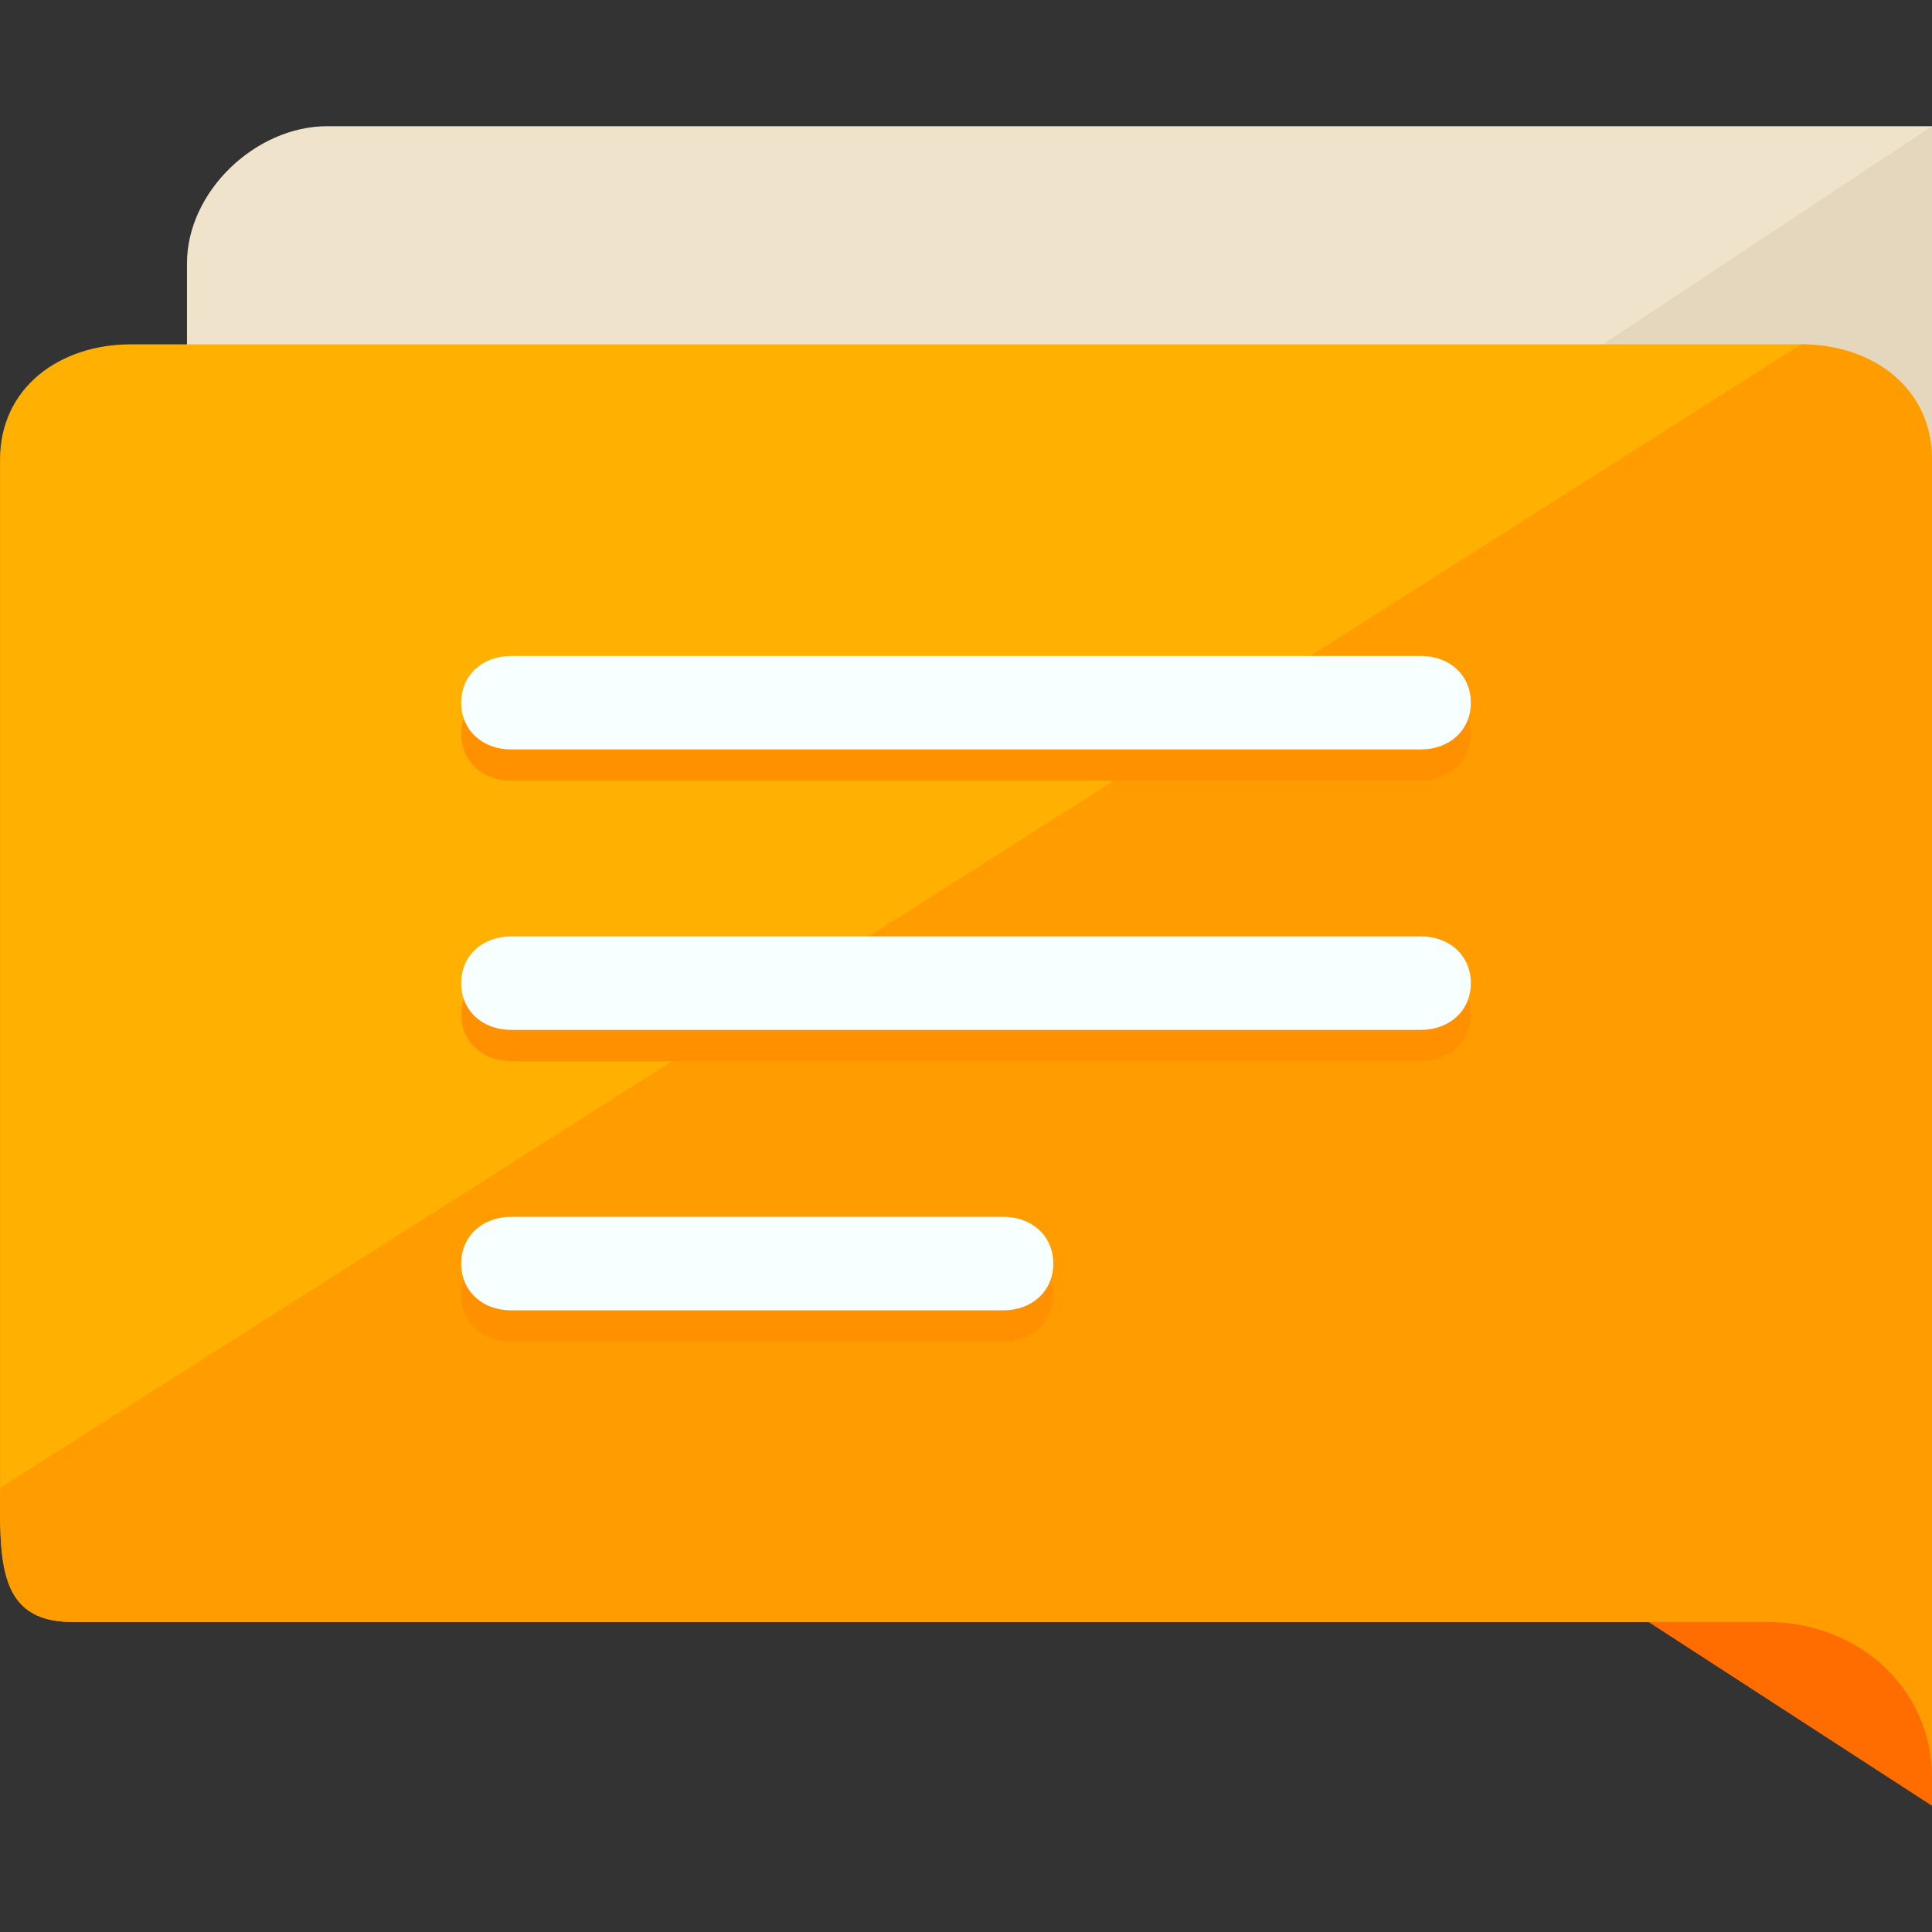<?xml version="1.0" encoding="iso-8859-1"?>
<!-- Uploaded to: SVG Repo, www.svgrepo.com, Generator: SVG Repo Mixer Tools -->
<svg height="800px" width="800px" version="1.1" id="Layer_1" xmlns="http://www.w3.org/2000/svg" xmlns:xlink="http://www.w3.org/1999/xlink" 
	 viewBox="0 0 496.005 496.005" xml:space="preserve">
<rect x="0" y="0" width="496.005" height="496.005" fill="#333333" stroke="none"/>
<path style="fill:#EFE3CB;" d="M496.005,32.402h-412c-18.4,0-36,16.8-36,35.2v263.2c0,18.4,1.6,29.6,20.8,29.6h427.2V32.402z"/>
<path style="fill:#E5D7BE;" d="M50.405,327.602c0,18.4-0.8,32.8,18.4,32.8h427.2v-328"/>
<path style="fill:#FFB000;" d="M496.005,381.202c0,18.4-15.2,35.2-33.6,35.2h-444c-19.2,0-18.4-16.8-18.4-35.2v-263.2
	c0-18.4,15.2-29.6,33.6-29.6h428.8c18.4,0,33.6,11.2,33.6,29.6V381.202z"/>
<g>
	<path style="fill:#FF9D00;" d="M462.405,88.402c18.4,0,33.6,11.2,33.6,29.6v263.2c0,18.4-15.2,35.2-33.6,35.2h-444
		c-19.2,0-18.4-16-18.4-34.4"/>
	<polygon style="fill:#FF9D00;" points="496.005,301.202 496.005,462.802 308.005,338.002 	"/>
</g>
<path style="fill:#FF6D00;" d="M496.005,463.602c0-1.6,0-3.2,0-4.8v-2.4c0-23.2-19.2-40-42.4-40h-30.4L496.005,463.602z"/>
<g>
	<path style="fill:#FF9100;" d="M364.805,200.402h-233.6c-7.2,0-12.8-4.8-12.8-12s5.6-12,12.8-12h233.6c7.2,0,12.8,4.8,12.8,12
		C377.605,195.602,372.005,200.402,364.805,200.402z"/>
	<path style="fill:#FF9100;" d="M364.805,272.402h-233.6c-7.2,0-12.8-4.8-12.8-12c0-7.2,5.6-12,12.8-12h233.6
		c7.2,0,12.8,4.8,12.8,12C377.605,267.602,372.005,272.402,364.805,272.402z"/>
	<path style="fill:#FF9100;" d="M257.605,344.402h-126.4c-7.2,0-12.8-4.8-12.8-12s5.6-12,12.8-12h126.4c7.2,0,12.8,4.8,12.8,12
		S264.805,344.402,257.605,344.402z"/>
</g>
<g>
	<path style="fill:#F8FFFF;" d="M364.805,192.402h-233.6c-7.2,0-12.8-4.8-12.8-12s5.6-12,12.8-12h233.6c7.2,0,12.8,4.8,12.8,12
		C377.605,187.602,372.005,192.402,364.805,192.402z"/>
	<path style="fill:#F8FFFF;" d="M364.805,264.402h-233.6c-7.2,0-12.8-4.8-12.8-12c0-7.2,5.6-12,12.8-12h233.6
		c7.2,0,12.8,4.8,12.8,12C377.605,259.602,372.005,264.402,364.805,264.402z"/>
	<path style="fill:#F8FFFF;" d="M257.605,336.402h-126.4c-7.2,0-12.8-4.8-12.8-12s5.6-12,12.8-12h126.4c7.2,0,12.8,4.8,12.8,12
		S264.805,336.402,257.605,336.402z"/>
</g>
</svg>